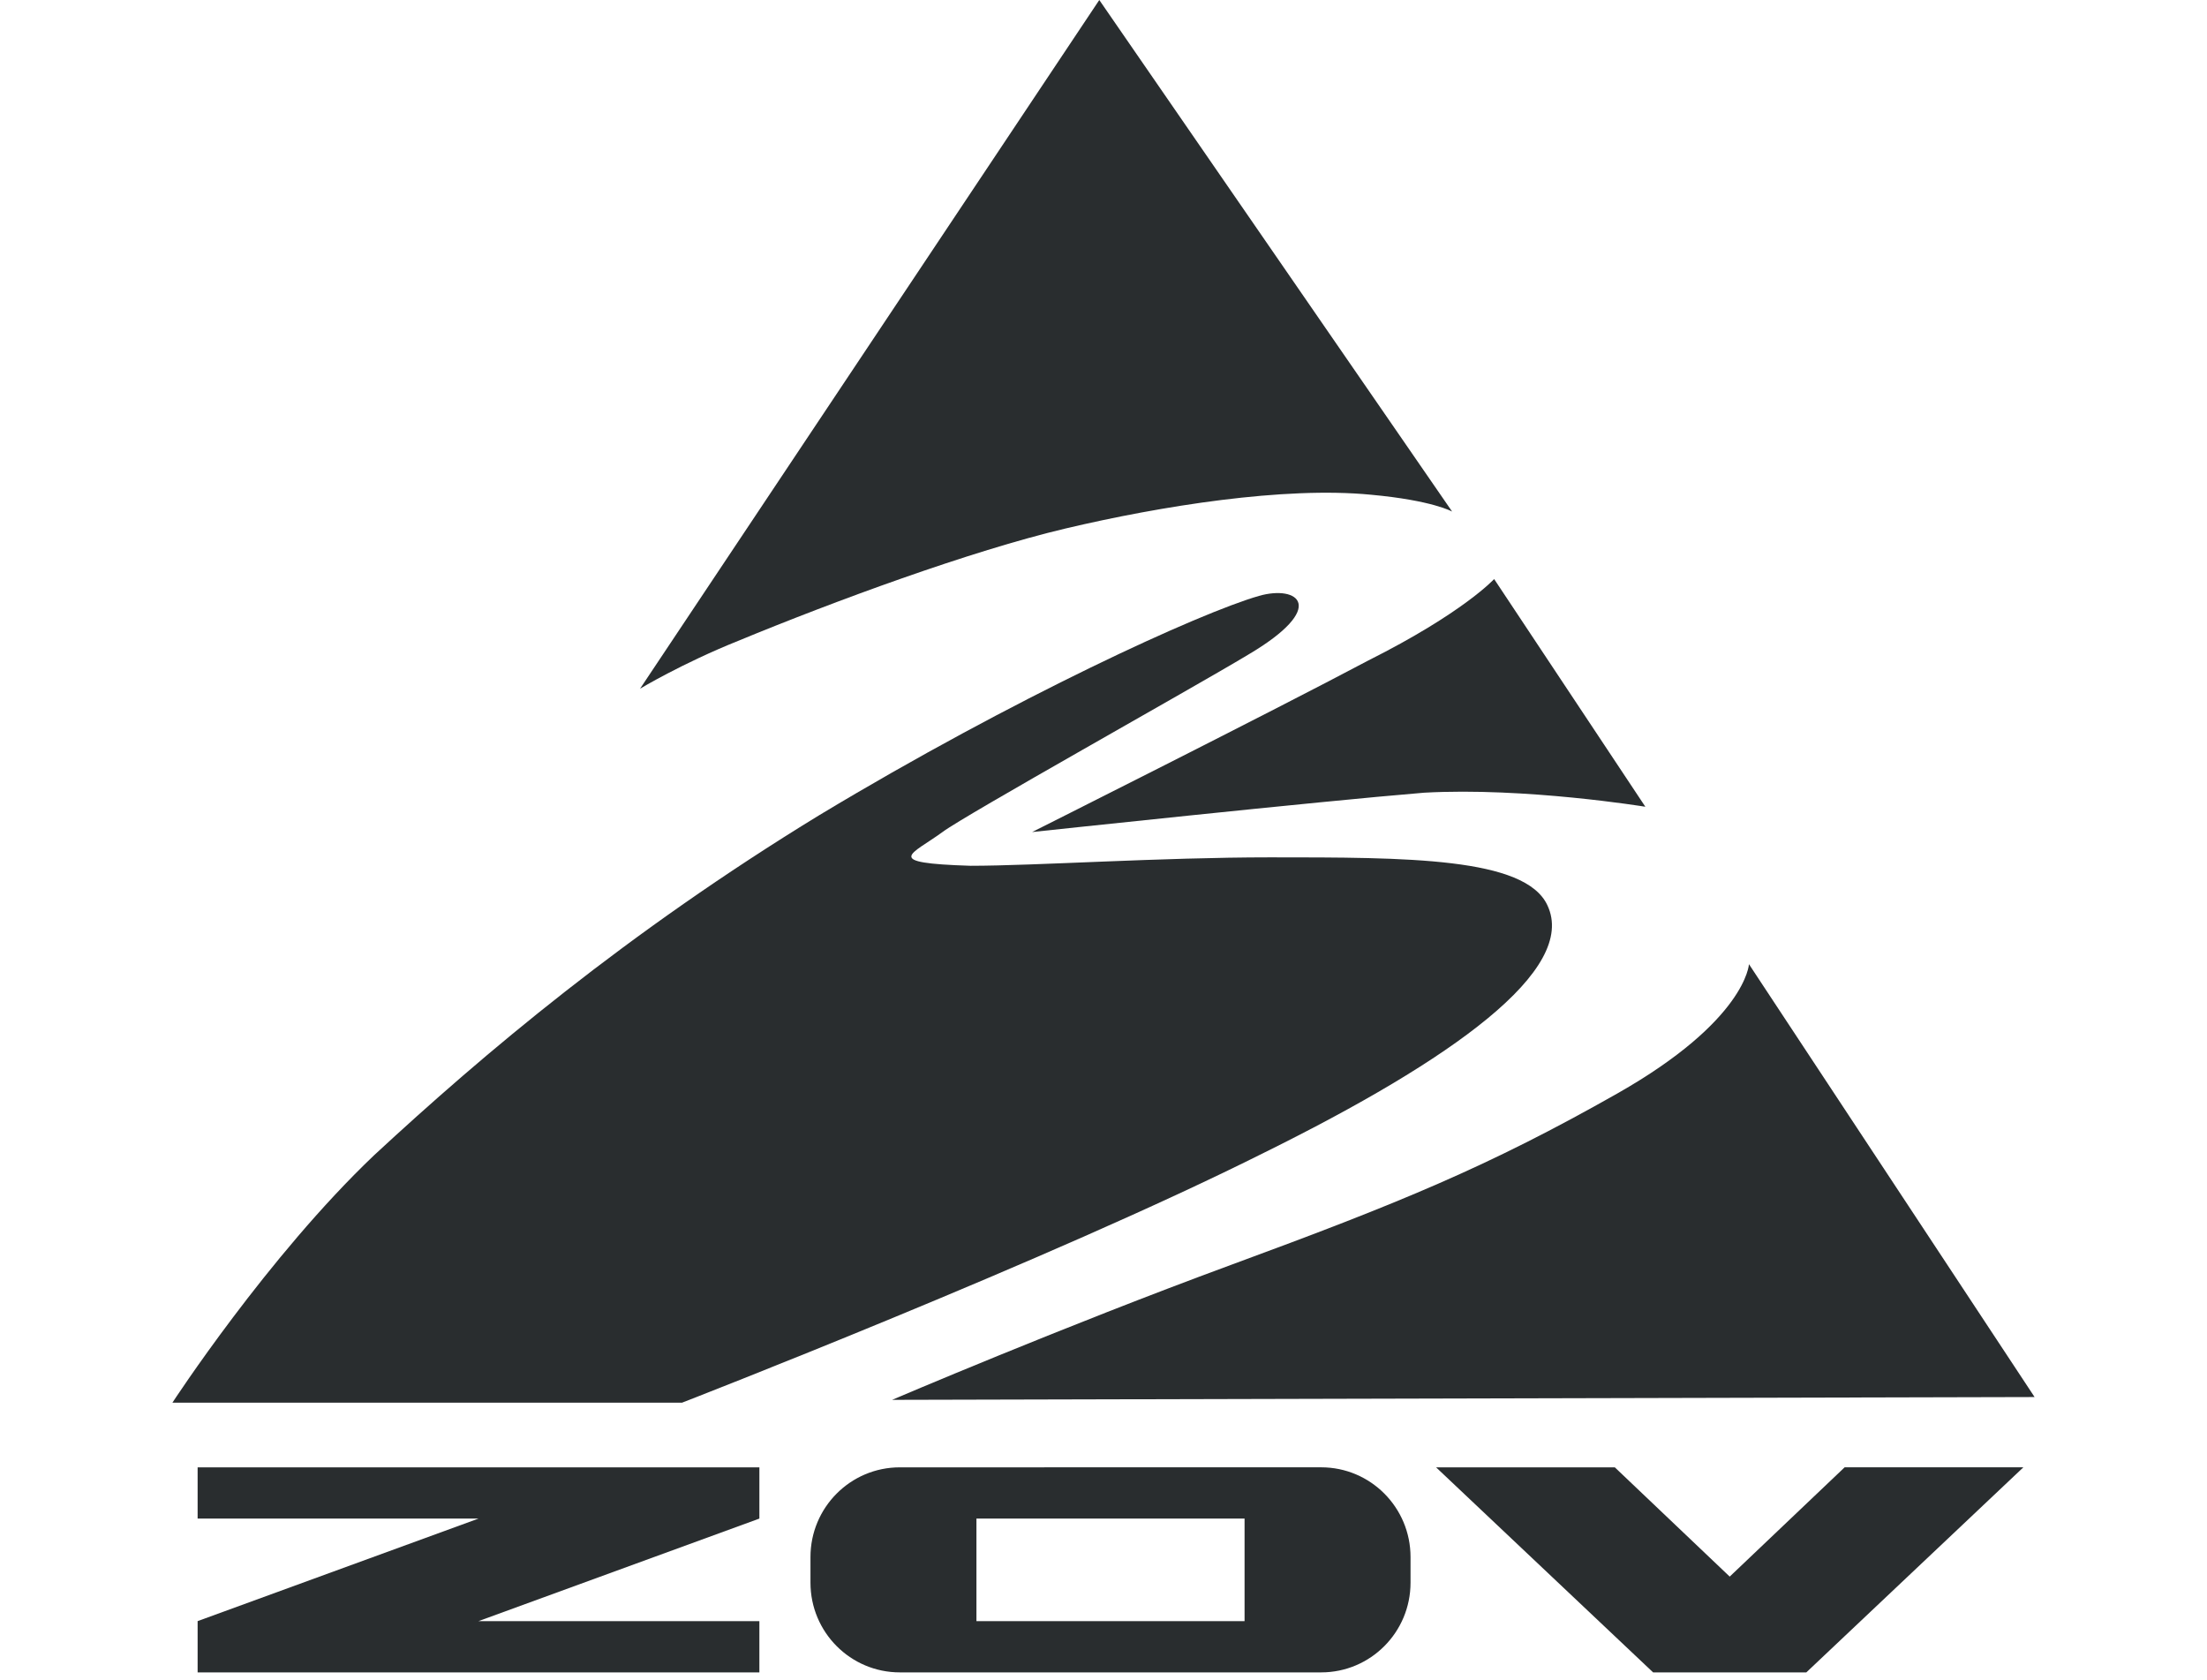 <?xml version="1.0" encoding="UTF-8"?> <svg xmlns="http://www.w3.org/2000/svg" width="180" height="137" viewBox="0 0 180 137" fill="none"><g clip-path="url(#clip0_96_1498)"><path d="M60.196 52.27C55.629 54.104 52.203 56.167 52.203 56.167L89.657 0L118.434 41.723C118.434 41.723 116.836 40.807 111.811 40.348C104.731 39.66 94.683 41.265 86.916 43.1C79.152 44.934 67.96 49.061 60.196 52.27ZM121.86 47.226L134.193 65.796C134.193 65.796 124.372 64.191 116.151 64.65C107.699 65.339 84.177 67.859 84.177 67.859C84.177 67.859 103.818 58.001 111.582 53.875C119.347 49.977 121.86 47.226 121.86 47.226ZM165.938 113.939L142.643 78.635C142.643 78.635 142.414 83.219 131.909 89.18C121.403 95.141 114.095 98.121 100.391 103.164C86.688 108.208 72.758 114.168 72.758 114.168L165.938 113.939Z" fill="#292D2F"></path><path d="M14.062 114.398H55.628C55.628 114.398 85.776 102.705 103.132 93.994C118.434 86.428 128.711 79.093 126.198 73.82C124.372 69.923 114.78 69.923 103.589 69.923C94.681 69.923 84.404 70.611 79.152 70.611C71.844 70.381 74.357 69.694 76.868 67.859C78.695 66.483 97.194 56.167 101.762 53.416C108.385 49.518 105.872 47.684 102.676 48.601C97.879 49.977 82.806 56.856 66.819 66.483C51.061 76.112 39.413 85.971 30.506 94.223C21.828 102.478 14.062 114.398 14.062 114.398ZM61.935 119.672H16.118V123.851H39.026L16.118 132.214V136.395H61.934V132.214H39.026L61.934 123.851L61.935 119.672Z" fill="#292D2F"></path><path fill-rule="evenodd" clip-rule="evenodd" d="M73.389 119.672C69.363 119.672 66.101 122.947 66.101 126.987V129.078C66.101 133.118 69.363 136.395 73.389 136.395H107.753C111.779 136.395 115.041 133.118 115.041 129.078V126.987C115.041 122.947 111.779 119.67 107.753 119.67L73.389 119.672ZM101.505 123.851H79.637V132.214H101.505V123.851Z" fill="#292D2F"></path><path d="M117.124 119.672H131.702L141.073 128.583L150.446 119.67H165.023L147.321 136.395H134.825L117.124 119.672Z" fill="#292D2F"></path></g><defs><clipPath id="clip0_96_1498"><rect width="180" height="136.8" fill="white"></rect></clipPath></defs></svg> 